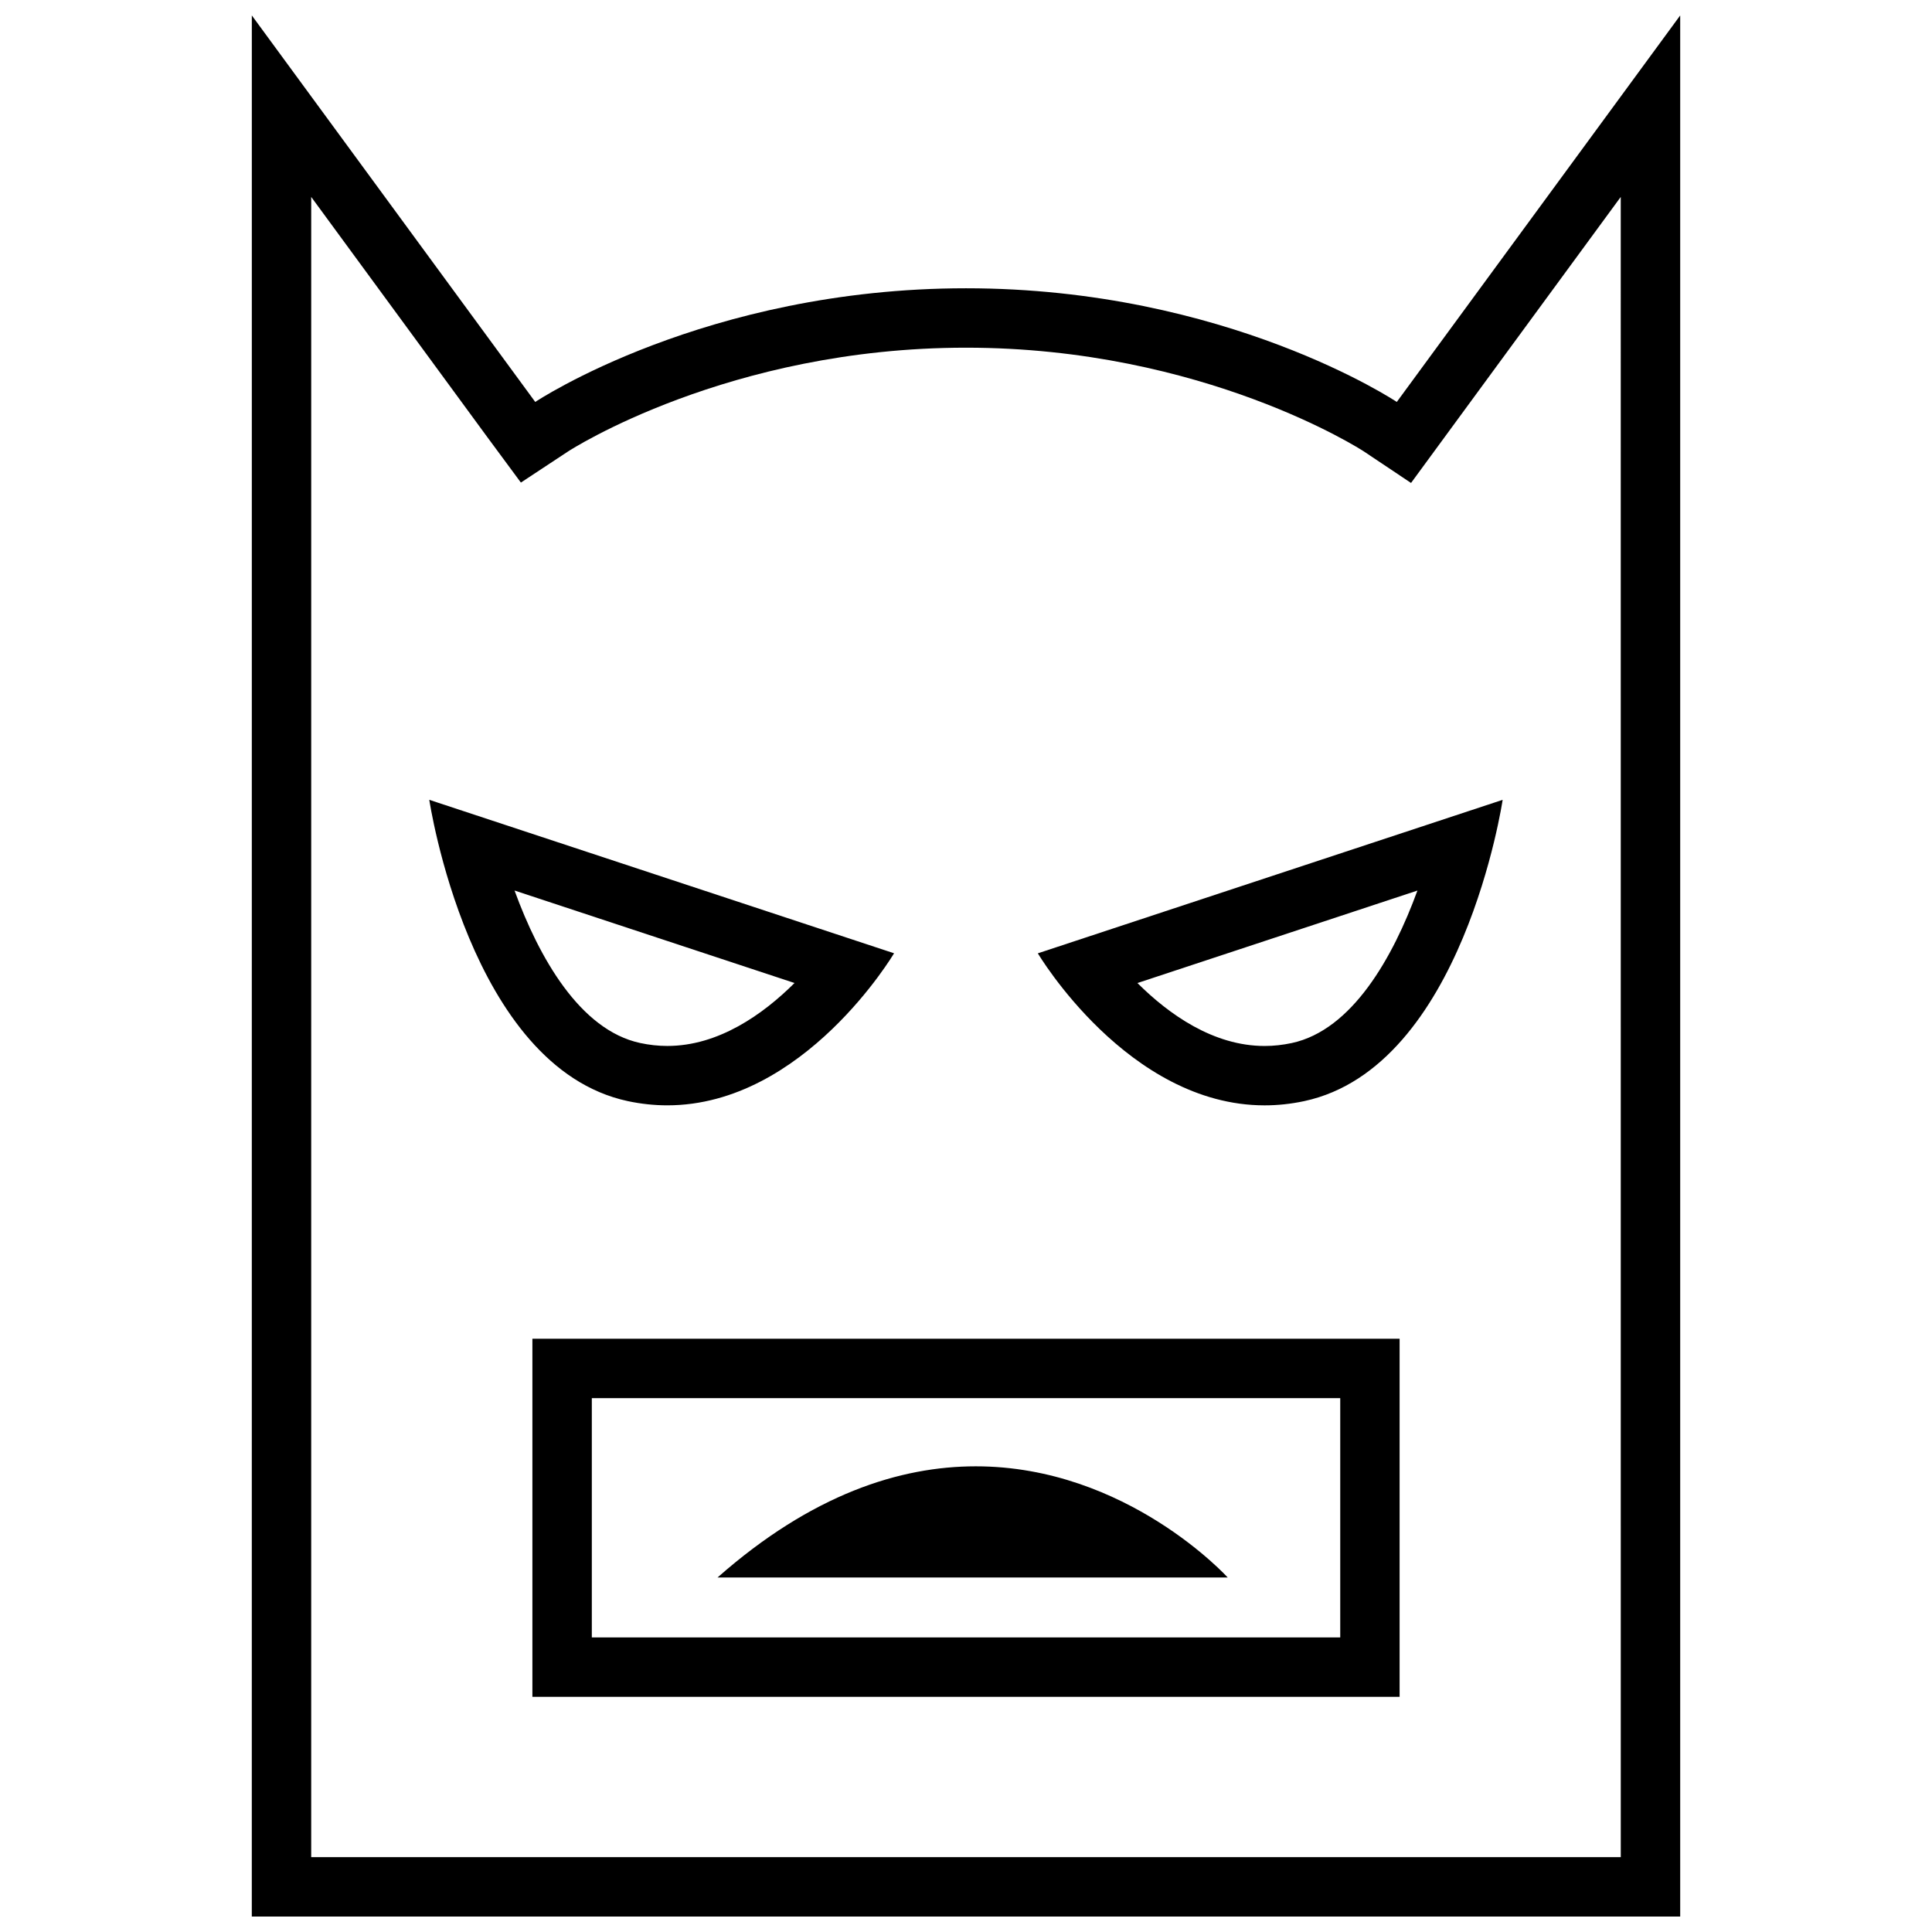 <?xml version="1.0" encoding="UTF-8"?>
<!-- Uploaded to: ICON Repo, www.iconrepo.com, Generator: ICON Repo Mixer Tools -->
<svg width="800px" height="800px" version="1.1" viewBox="144 144 512 512" xmlns="http://www.w3.org/2000/svg">
 <defs>
  <clipPath id="a">
   <path d="m210 148.09h380v503.81h-380z"/>
  </clipPath>
 </defs>
 <g clip-path="url(#a)">
  <path d="m210.73 651.9h378.54v-503.81l-75.105 102.43s-45.059-30.125-114.16-30.125-114.16 30.125-114.16 30.125l-75.109-102.43zm15.746-455.71 46.664 63.645 8.902 12.051 12.508-8.25c0.418-0.277 42.422-27.496 105.45-27.496 63.023 0 105.04 27.223 105.41 27.473l12.531 8.375 8.91-12.156 46.664-63.645 0.008 439.97h-347.05z"/>
 </g>
 <path d="m310.34 435.8c3.606 0.77 7.109 1.125 10.508 1.125 36.234 0 60.086-40.297 60.086-40.297l-123.17-40.668c0.008 0 10.527 70.801 52.578 79.84zm44.219-31.293c-8.312 8.273-20.113 16.68-33.707 16.68-2.379 0-4.801-0.262-7.203-0.781-15.965-3.434-26.828-22.68-33.289-40.406z"/>
 <path d="m479.14 436.93c3.402 0 6.902-0.355 10.508-1.125 42.059-9.035 52.57-79.84 52.57-79.84l-123.18 40.676s23.863 40.289 60.098 40.289zm40.492-56.922c-6.465 17.727-17.328 36.977-33.289 40.406-2.402 0.512-4.824 0.781-7.203 0.781-13.602 0-25.395-8.406-33.707-16.68z"/>
 <path d="m402.59 532.59c-20.027 0-43.391 7.359-68.43 29.457h135.19s-26.711-29.457-66.762-29.457z"/>
 <path d="m514.91 498.78h-229.82v94.898h229.82v-94.898zm-15.742 79.152h-198.33v-63.41h198.34v63.41z"/>
</svg>